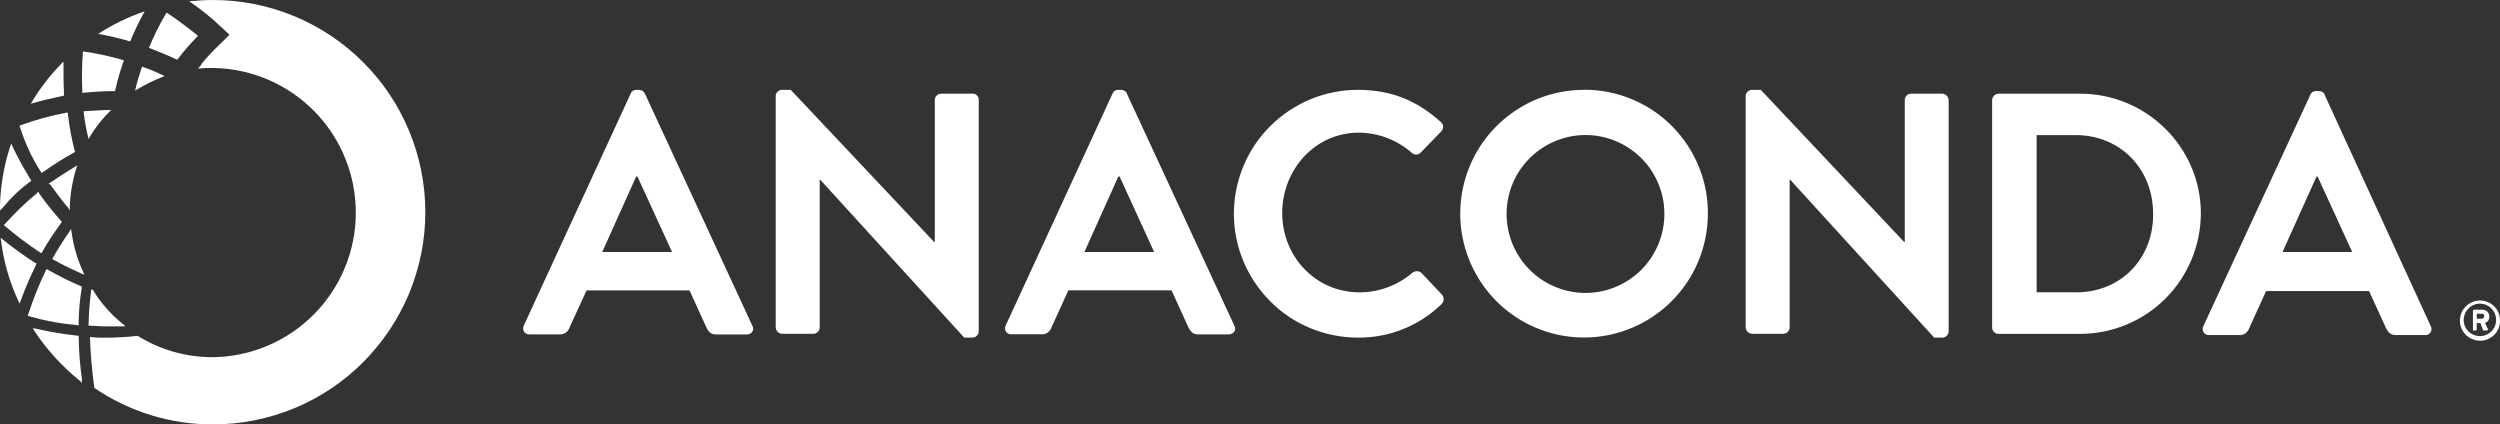 <?xml version="1.0" encoding="UTF-8"?> <svg xmlns="http://www.w3.org/2000/svg" id="Layer_1" data-name="Layer 1" viewBox="0 0 293.83 49.88"><rect x="0" y="0" width="293.83" height="49.88" fill="#333333" stroke="none"/><defs><style> .cls-1 { fill: #fff; } </style></defs><path class="cls-1" d="M132.47,11.01c-.06-.13-.15-.24-.27-.32-.12-.08-.26-.12-.4-.13h-.37c-.14,0-.29.03-.41.11-.12.08-.21.2-.26.33l-12.56,27.26c-.06.11-.09.24-.08.36,0,.13.04.25.11.35.07.11.16.19.27.25s.24.08.36.07h3.54c.26.02.52-.05.73-.2.21-.15.37-.36.45-.61l1.99-4.36h12.12l1.99,4.36c.3.59.59.82,1.18.82h3.55c.59,0,.96-.52.66-1.04l-12.63-27.26ZM127.45,29.62l3.99-8.87h.15l4.06,8.87h-8.2ZM75.53,10.69c.12.08.21.19.27.32l12.62,27.26c.29.52-.07,1.04-.66,1.04h-3.55c-.59,0-.89-.22-1.18-.82l-1.99-4.36h-12.1l-2,4.36c-.08.25-.23.47-.45.61-.21.15-.47.22-.73.2h-3.54c-.13,0-.25-.02-.36-.07-.11-.06-.21-.14-.27-.25-.07-.11-.11-.23-.11-.35,0-.13.02-.25.08-.36l12.56-27.26c.05-.14.14-.25.26-.33.12-.08.26-.12.41-.11h.37c.14,0,.28.05.4.13ZM74.77,20.75l-3.99,8.87h8.21l-4.07-8.87h-.15ZM110.6,11.01h3.69c.1,0,.2,0,.29.04.09.04.18.09.25.16.07.07.12.15.16.25.03.09.05.19.04.29v27.19c0,.2-.08.38-.22.52-.14.14-.33.22-.52.22h-.96l-16.92-18.55h-.07v17.36c0,.2-.08.38-.22.52-.14.14-.33.22-.52.22h-3.69c-.19-.01-.37-.09-.51-.23-.14-.14-.22-.32-.23-.51V11.3c0-.2.08-.38.22-.52.14-.14.33-.22.52-.22h1.03l16.85,17.88h.08V11.75c0-.2.08-.38.22-.52.14-.14.33-.22.52-.22ZM166.53,31.87c.19,0,.37.07.52.19l2.44,2.59c.13.16.2.36.18.57-.01.21-.11.4-.26.54-2.63,2.55-6.16,3.96-9.83,3.92-1.91,0-3.8-.38-5.57-1.11-1.77-.73-3.37-1.8-4.72-3.16-1.35-1.35-2.42-2.96-3.16-4.72-.73-1.77-1.11-3.66-1.11-5.57s.38-3.8,1.11-5.57c.73-1.77,1.8-3.37,3.16-4.72,1.35-1.35,2.96-2.42,4.72-3.16,1.77-.73,3.66-1.11,5.57-1.11,4.06,0,7.02,1.33,9.75,3.77.08.06.15.15.2.24.05.09.08.19.08.3,0,.1,0,.21-.04.31-.04.1-.09.19-.17.26l-2.44,2.51c-.07.07-.15.13-.24.16-.09.04-.19.06-.28.06s-.19-.02-.28-.06c-.09-.04-.17-.09-.24-.16-1.72-1.5-3.92-2.34-6.21-2.36-5.17,0-9.01,4.36-9.01,9.46s3.92,9.31,9.09,9.31c2.27,0,4.47-.81,6.2-2.29.14-.13.33-.19.52-.19ZM186.18,10.56c-2.88,0-5.69.85-8.08,2.45-2.39,1.6-4.26,3.86-5.36,6.52-1.1,2.66-1.4,5.58-.84,8.4.56,2.82,1.94,5.42,3.96,7.45,2.03,2.04,4.61,3.43,7.43,4,2.82.57,5.74.29,8.4-.8,2.66-1.09,4.94-2.94,6.55-5.33,1.61-2.38,2.47-5.19,2.49-8.07.02-1.92-.34-3.82-1.07-5.6-.72-1.78-1.79-3.39-3.15-4.76-1.35-1.36-2.96-2.44-4.74-3.17-1.77-.73-3.68-1.11-5.6-1.1ZM186.18,34.43c-2.43-.05-4.75-1.04-6.45-2.78-1.7-1.73-2.66-4.07-2.66-6.5s.95-4.76,2.66-6.5c1.7-1.73,4.02-2.73,6.45-2.78,1.23-.02,2.46.2,3.6.66,1.15.46,2.19,1.14,3.07,2,.88.86,1.58,1.89,2.05,3.03.48,1.14.72,2.36.72,3.59s-.25,2.45-.72,3.59c-.48,1.14-1.18,2.17-2.05,3.03-.88.86-1.92,1.54-3.07,2-1.14.46-2.37.68-3.6.66ZM224.6,11.01h3.69c.19.01.37.1.51.23.13.14.22.32.23.51v27.19c0,.2-.08.38-.22.52-.14.14-.33.22-.52.22h-.96l-16.92-18.55h-.07v17.36c0,.2-.08.38-.22.52s-.33.22-.52.22h-3.69c-.19-.01-.37-.09-.51-.23-.14-.14-.22-.32-.23-.51V11.3c0-.2.08-.38.22-.52.14-.14.33-.22.52-.22h1.04l16.85,17.88h.07V11.75c0-.2.08-.38.22-.52.14-.14.33-.22.52-.22ZM244.48,11.01h-9.6c-.19.01-.37.09-.51.23-.14.14-.22.32-.23.51v26.75c0,.2.08.38.22.52.14.14.33.22.52.22h9.6c3.76,0,7.37-1.49,10.03-4.15,2.66-2.66,4.15-6.27,4.16-10.03,0-7.7-6.35-14.05-14.19-14.05ZM244.03,34.35h-4.66V15.88h4.6c5.25,0,9.09,3.99,9.09,9.24.06,5.25-3.78,9.24-9.03,9.24ZM273.22,11.15l12.48,27.2c.05.1.08.21.08.33s-.03.23-.08.33c-.05.1-.13.19-.22.25-.09.07-.2.11-.32.12h-3.54c-.59,0-.88-.22-1.18-.81l-2-4.36h-12.1l-1.99,4.36c-.08.25-.24.46-.45.61-.21.15-.47.22-.73.2h-3.55c-.12,0-.25-.02-.36-.08-.11-.06-.21-.14-.27-.25s-.11-.23-.11-.35c0-.13.02-.25.08-.36l12.58-27.2c.05-.14.14-.25.26-.33.12-.08.26-.12.41-.11h.37c.14,0,.28.05.4.12.12.08.21.19.27.32ZM272.26,20.76l-3.99,8.86h8.19l-4.06-8.86h-.15ZM290.73,38.86h.22s.07-.02.1-.05c.03-.03.04-.06.04-.1v-.74h.44l.3.81c0,.07.07.07.15.07h.3s.07-.02.1-.05c.03-.03.04-.06.05-.1-.08-.11-.13-.24-.19-.38h0c-.05-.13-.11-.25-.18-.36.15-.05.29-.15.38-.28.09-.13.14-.29.13-.46,0-.11-.01-.22-.05-.32-.04-.1-.1-.19-.18-.27-.08-.08-.17-.14-.27-.18-.1-.04-.21-.06-.32-.05h-.96s-.07.02-.1.05c-.03.03-.04.06-.04.1v2.14c0,.09,0,.12,0,.14.01,0,.03,0,.06,0ZM291.1,36.87h.59s.08,0,.12.02c.04.01.07.04.1.06.03.03.05.06.06.1.01.04.02.08.01.12,0,.08-.04.15-.09.2-.05.05-.12.09-.2.09h-.58l-.02-.59ZM292.38,39.87c-.29.12-.6.18-.91.17-.47,0-.92-.14-1.31-.4-.39-.26-.69-.63-.87-1.06-.18-.43-.22-.91-.13-1.36.09-.46.32-.88.65-1.21.33-.33.75-.56,1.21-.65.46-.09.93-.05,1.36.13.43.18.8.48,1.06.87.26.39.4.84.4,1.31,0,.31-.05.62-.17.91-.12.29-.29.55-.51.77-.22.22-.48.39-.77.51ZM292.53,36.01c-.31-.21-.68-.32-1.06-.32h0c-.51,0-.99.21-1.34.56-.36.36-.56.84-.57,1.35,0,.38.11.75.32,1.06.21.31.51.56.86.7.35.14.73.18,1.1.11.37-.07.71-.26.98-.52.27-.27.45-.61.52-.98.07-.37.03-.75-.11-1.1-.14-.35-.39-.65-.7-.86Z"></path><path class="cls-1" d="M25.05,0c-.96,0-1.91.07-2.81.15,1.34.91,2.6,1.92,3.77,3.04l.96.89-.96.96c-.84.78-1.63,1.62-2.36,2.51v.07c-.13.14-.25.29-.37.44.59-.06,1.18-.09,1.77-.07,4.47.06,8.73,1.88,11.87,5.06,3.14,3.18,4.9,7.47,4.9,11.94s-1.76,8.75-4.9,11.93c-3.14,3.18-7.4,5-11.87,5.06-3.13.02-6.21-.85-8.87-2.51-1.28.15-2.56.22-3.84.22-.59.01-1.18-.01-1.77-.08.07,2,.24,4,.52,5.98,4.11,2.81,8.98,4.31,13.96,4.29,3.27,0,6.52-.65,9.54-1.9,3.03-1.25,5.78-3.09,8.09-5.41s4.15-5.07,5.41-8.09c1.25-3.03,1.9-6.27,1.9-9.54s-.65-6.52-1.9-9.54c-1.25-3.03-3.09-5.77-5.41-8.09-2.32-2.32-5.06-4.15-8.09-5.41-3.03-1.25-6.27-1.9-9.54-1.9ZM11.53,3.99c1.71-1.11,3.54-2,5.47-2.66-.63,1.15-1.2,2.33-1.7,3.54-1.24-.37-2.49-.66-3.76-.89ZM10.12,13.06c1-.07,1.95-.13,2.95-.13-1.04,1-1.94,2.14-2.66,3.4-.27-1.07-.47-2.15-.59-3.25l.3-.02ZM9.24,38.12v.15l-.22-.07c-1.9-.16-3.78-.51-5.62-1.04l-.15-.07.07-.15c.57-1.77,1.26-3.49,2.07-5.16l.08-.15.15.07c1.24.71,2.53,1.35,3.84,1.91l.15.07v.15c-.24,1.42-.36,2.85-.37,4.29ZM9.24,39.6v-.15h-.15c-1.62-.17-3.22-.44-4.8-.81l-.44-.07.22.37c1.45,2.17,3.22,4.12,5.25,5.76l.3.3v-.52c-.23-1.62-.35-3.24-.37-4.88ZM23.27,4.21c-.52.52-1.04,1.11-1.55,1.7-.06.07-.44.52-.89,1.11-1.03-.49-2.09-.91-3.14-1.33l-.18-.07c.58-1.43,1.27-2.81,2.07-4.14,1.28.85,2.51,1.76,3.69,2.73ZM4.8,20.17l.07.15.15-.07c1.16-.83,2.37-1.6,3.62-2.29l.15-.07v-.15c-.38-1.43-.65-2.88-.81-4.35v-.15h-.15c-1.84.34-3.64.83-5.4,1.48l-.15.07.07.15c.58,1.85,1.4,3.61,2.44,5.24ZM4.36,22.68l.15-.15.09.21c.8,1.13,1.67,2.21,2.59,3.25l.07.07-.07.15c-.81,1.09-1.56,2.22-2.23,3.4l-.07.15-.15-.07c-1.44-.95-2.82-1.99-4.14-3.1l-.15-.15.15-.13c1.16-1.3,2.42-2.51,3.77-3.62ZM14.33,38.35h.44l-.37-.3c-1.34-1.08-2.49-2.38-3.4-3.84v-.07l-.29-.15v.22c-.18,1.3-.27,2.61-.3,3.92v.15h.15c.3,0,.59.02.89.04.3.02.59.04.89.04h1.99ZM14.56,7.09c-.42,1.18-.77,2.39-1.04,3.62-1.28,0-2.57.07-3.84.21-.08-1.63-.06-3.25.07-4.88,1.62.23,3.23.58,4.8,1.04ZM15.88,10.64c1.11-.67,2.27-1.24,3.47-1.7-.86-.43-1.75-.8-2.66-1.11-.29.89-.59,1.85-.81,2.81ZM4.14,30.9h.14l-.07.29c-.67,1.35-1.26,2.73-1.77,4.14l-.15.37-.15-.37c-1.02-2.2-1.7-4.54-2-6.94l-.07-.45.37.3c1.18.95,2.42,1.84,3.69,2.66ZM7.46,7.24c-1.49,1.48-2.78,3.14-3.84,4.95,1.25-.37,2.57-.66,3.88-.95h.03c-.07-1.34-.07-2.67-.07-4ZM8.2,24.31v.44l-.21-.37c-.56-.62-1.08-1.32-1.58-2.01h0c-.16-.22-.32-.44-.48-.65l-.22-.15.15-.07c.92-.64,1.83-1.21,2.75-1.78h0s.11-.07.11-.07l.37-.22-.15.45c-.44,1.44-.69,2.93-.74,4.43ZM8.42,27.34l-.07-.44-.22.37c-.67.96-1.33,1.99-1.91,3.03l-.08.15.15.07c1,.58,2.08,1.08,3.16,1.58h0l.09.04.37.15-.15-.37c-.67-1.45-1.12-3-1.34-4.58ZM3.69,21.27l-.15.07c-1.21.9-2.3,1.95-3.25,3.11l-.3.3v-.44c.06-2.38.45-4.75,1.18-7.02l.15-.44.15.37c.64,1.34,1.36,2.64,2.14,3.9l.07.15Z"></path></svg> 